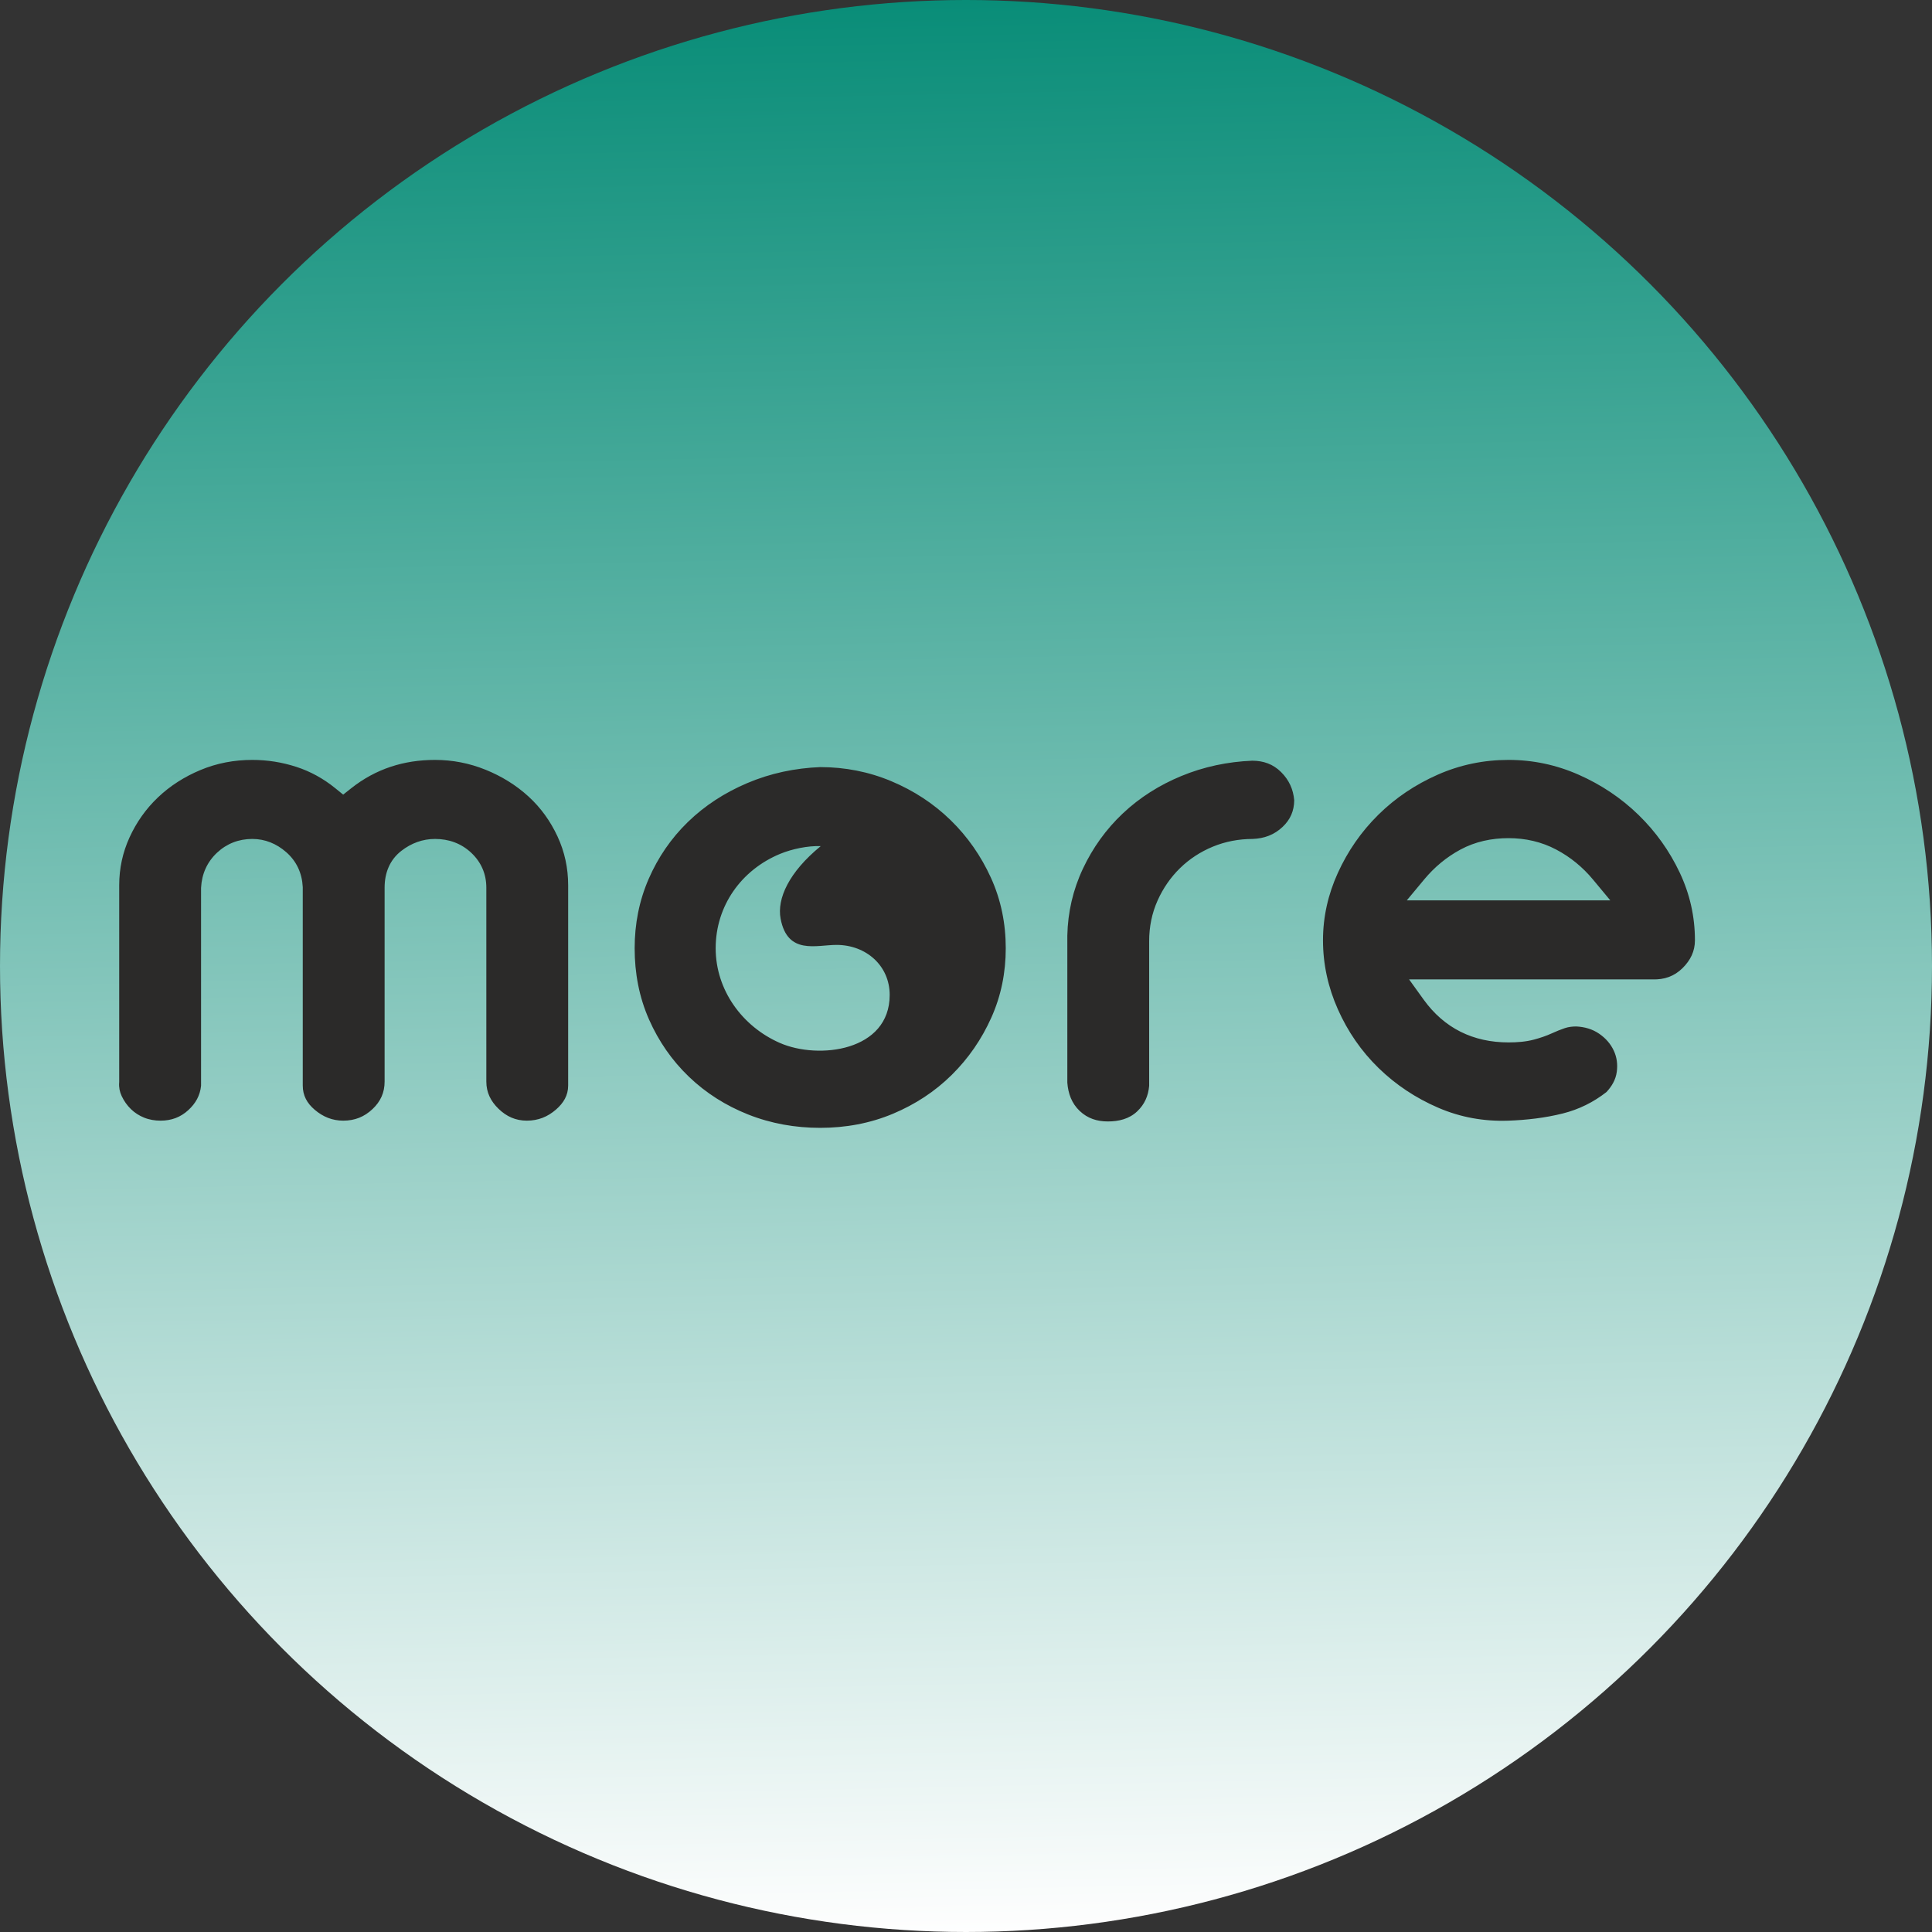 <?xml version="1.0" encoding="UTF-8"?> <svg xmlns="http://www.w3.org/2000/svg" xmlns:xlink="http://www.w3.org/1999/xlink" xmlns:xodm="http://www.corel.com/coreldraw/odm/2003" xml:space="preserve" width="69.321mm" height="69.321mm" version="1.1" style="shape-rendering:geometricPrecision; text-rendering:geometricPrecision; image-rendering:optimizeQuality; fill-rule:evenodd; clip-rule:evenodd" viewBox="0 0 31574.09 31574.09"><rect x="0" y="0" width="31574.09" height="31574.09" fill="#333333" stroke="none"/> <defs> <style type="text/css"> .fil1 {fill:#2B2A29} .fil0 {fill:url(#id0)} </style> <linearGradient id="id0" gradientUnits="userSpaceOnUse" x1="15459.35" y1="3.42" x2="16114.74" y2="31570.67"> <stop offset="0" style="stop-opacity:1; stop-color:#098D78"></stop> <stop offset="1" style="stop-opacity:1; stop-color:#FEFEFE"></stop> </linearGradient> </defs> <g id="Слой_x0020_1">  <g id="_2752128632848"> <circle class="fil0" cx="15787.04" cy="15787.04" r="15787.04"></circle> <path class="fil1" d="M26316.61 14714.37l-3325.67 0 283.99 -341.52c165.38,-199.18 362.42,-363.88 590.03,-487.04 244.18,-132.13 512.37,-188.11 788.75,-188.11 274.24,0 537.83,58.67 780.55,187.25 231.11,122.34 431.15,286.54 598.45,487.91l283.9 341.52zm-62.63 3132.5c87.18,-93.33 151.36,-201.37 168.53,-329.99 16.35,-120.38 2.37,-236.53 -49.1,-346.85 -53.25,-114.19 -134.32,-203.78 -237.8,-275.43 -112.14,-77.61 -239.81,-112.55 -375.04,-119.43 -62.81,0.18 -128.9,7.15 -188.48,27.74 -70.96,24.28 -140.56,52.33 -208.79,83.76 -94.56,43.18 -194.03,76.52 -294.28,103.21 -133.82,35.57 -277.34,46.05 -415.3,46.05 -576.95,0 -1049.42,-230.29 -1387.75,-699.66l-237.99 -330.27 3972.95 0 3.51 0.09c193.08,6.56 357.96,-49.69 495.29,-186.84 126.94,-126.71 199.95,-272.15 199.95,-452.52 0,-386.52 -82.81,-754.73 -247.78,-1104.4 -167.52,-354.73 -392.53,-670.14 -673.61,-943.98 -284.95,-277.39 -613.25,-495.47 -976.82,-656.39 -365.34,-161.69 -748.3,-242.95 -1147.76,-242.95 -403.42,0 -791.85,79.44 -1160.97,242.95 -361.6,160.01 -687.82,377.36 -969.03,655.39 -278.16,274.93 -497.97,592.71 -659.94,948.94 -159.05,349.49 -242.5,716.65 -242.5,1100.43 0,392.71 83.44,769.26 243.13,1128.17 160.74,361.42 381.46,683.44 664.72,959.24 283.99,276.47 611.3,492.14 975.18,649.24 364.7,157.5 745.66,225.01 1142.34,211.48 300.52,-10.38 601.78,-44.64 893.78,-117.88 262.81,-65.86 500.48,-183.47 713.55,-350.13zm-7473.61 -101.98l0 -2365.16c0,-230.84 44,-455.34 139.1,-666.09 88.95,-197.54 210.75,-375.22 365.98,-526.49 154.68,-150.85 334.73,-267.18 534.37,-349.81 207.74,-85.95 427.15,-126.17 651.65,-126.71 188.61,-7.11 352.22,-66.41 489.96,-197.18 126.53,-119.93 187.7,-260.9 189.43,-434.39 -15.4,-180.51 -84.86,-331.68 -213.57,-460.35 -130.72,-130.81 -287.63,-185.93 -471.33,-186.75 -401.23,16.35 -791.76,97.79 -1162.92,251.56 -353.72,146.48 -675.88,348.12 -954.45,611.16 -274.02,258.62 -490.41,561.38 -651.01,902.35 -163.24,346.53 -246.46,712.91 -254.66,1091.46l0 2405.24c13.71,178.41 71.05,338.01 202.73,462.76 128.99,122.02 282.94,171.08 459.49,171.08 177.5,0 347.76,-40.17 479.39,-164.66 121.16,-114.64 181.51,-253.56 195.86,-418.04zm-5367.62 -3916.65c-520.79,425.1 -717.29,860.03 -655.61,1185.33 112.87,596.99 583.51,428.83 914.73,428.83 480.21,0 868,337.74 868,817.95 0,920.2 -1163.97,1060.62 -1794.99,784.1 -616.26,-270.1 -1048.92,-865.36 -1048.92,-1547.21 0,-692.69 418.08,-1279.71 1052.74,-1542.56 192.89,-79.89 454.93,-135.23 664.04,-126.44zm-4.51 -1291.87c-414.94,16.26 -818.67,100.34 -1201,263.68 -359.83,153.45 -687.18,362.65 -967.66,635.71 -273.06,265.91 -484.99,576 -637.39,925.35 -157.69,360.97 -230.29,742.52 -230.29,1136.14 0,404.1 72.28,797.22 236.44,1167.43 156.27,352.36 372.03,665.18 650.19,931.91 279.62,268.28 603.96,472.01 964.11,615.53 377.95,150.63 775.13,219.81 1181.69,219.81 411.2,0 811.93,-71.92 1191.44,-231.38 358.78,-150.95 681.67,-360.33 958.69,-634.34 273.61,-270.51 488.64,-583.6 646.14,-934.91 161.33,-359.46 236.12,-740.15 236.12,-1134.05 0,-400.68 -76.25,-787.98 -242.36,-1152.77 -161.15,-354.04 -380.23,-669.87 -658.8,-941.15 -280.48,-273.29 -605.78,-483.76 -966.66,-635.53 -370.21,-155.73 -758.87,-230.88 -1160.65,-231.43zm-10122.43 5207.7l0 -3230.47 0.18 -5.42c11.34,-222.73 96.56,-418.49 259.76,-571.62 160.74,-150.76 357.55,-225.92 577.68,-225.92 209.11,0 394.81,77.39 552.08,214.26 171.03,148.76 260.58,344.66 272.15,570.49l0.18 5.33 0 3239.86c0,164.7 70.33,289.59 194.76,395.54 135.87,115.74 288.04,178.46 467.5,178.46 187.16,0 343.48,-61.67 479.25,-190.57 130.54,-123.89 196.17,-268.46 196.17,-448.74l0 -3169.26c0,-238.94 82.62,-453.15 275.15,-601.91 160.97,-124.3 345.62,-193.44 549.4,-193.44 224.19,0 427.01,72.15 591.07,225.92 162.51,152.49 246.78,346.71 246.78,569.44l0 3169.26c0,178.23 71.15,320.47 198.04,444.09 131,127.31 280.8,195.22 463.86,195.22 184.24,0 340.29,-61.67 478.75,-183.06 119.97,-105.08 196.72,-228.97 196.72,-390.94l0 -3273.56c0,-279.25 -57.03,-546.16 -174.68,-799.04 -115.37,-247.92 -272.1,-467.09 -473.92,-651.47 -205.88,-188.16 -442.45,-332.18 -700.93,-436.76 -264.68,-106.99 -540.24,-160.69 -825.69,-160.69 -510.36,0 -969.03,145.71 -1370.67,463.58l-131 103.62 -129.72 -105.26c-190.48,-154.59 -402.69,-272.65 -636.03,-348.39 -233.34,-75.75 -473.74,-113.55 -719.24,-113.55 -293.69,0 -579,52.56 -850.01,166.39 -257.07,107.77 -491.41,254.89 -693.46,447.64 -196.49,187.25 -350.44,406.01 -463.22,652.88 -113.09,247.83 -168.53,508.4 -168.53,781.05l0 3216.53 -0.64 8.2c-6.24,77.43 8.02,150.44 40.99,220.77 37.76,80.12 87.59,151.72 151.04,213.39 62.13,60.4 133.91,106.17 214.3,138.88 86.04,34.94 176.95,49.78 269.78,49.78 175.59,0 325.26,-53.84 454.7,-172.99 118.56,-109.31 191.62,-237.39 207.42,-397.49z"></path> </g> </g> </svg> 